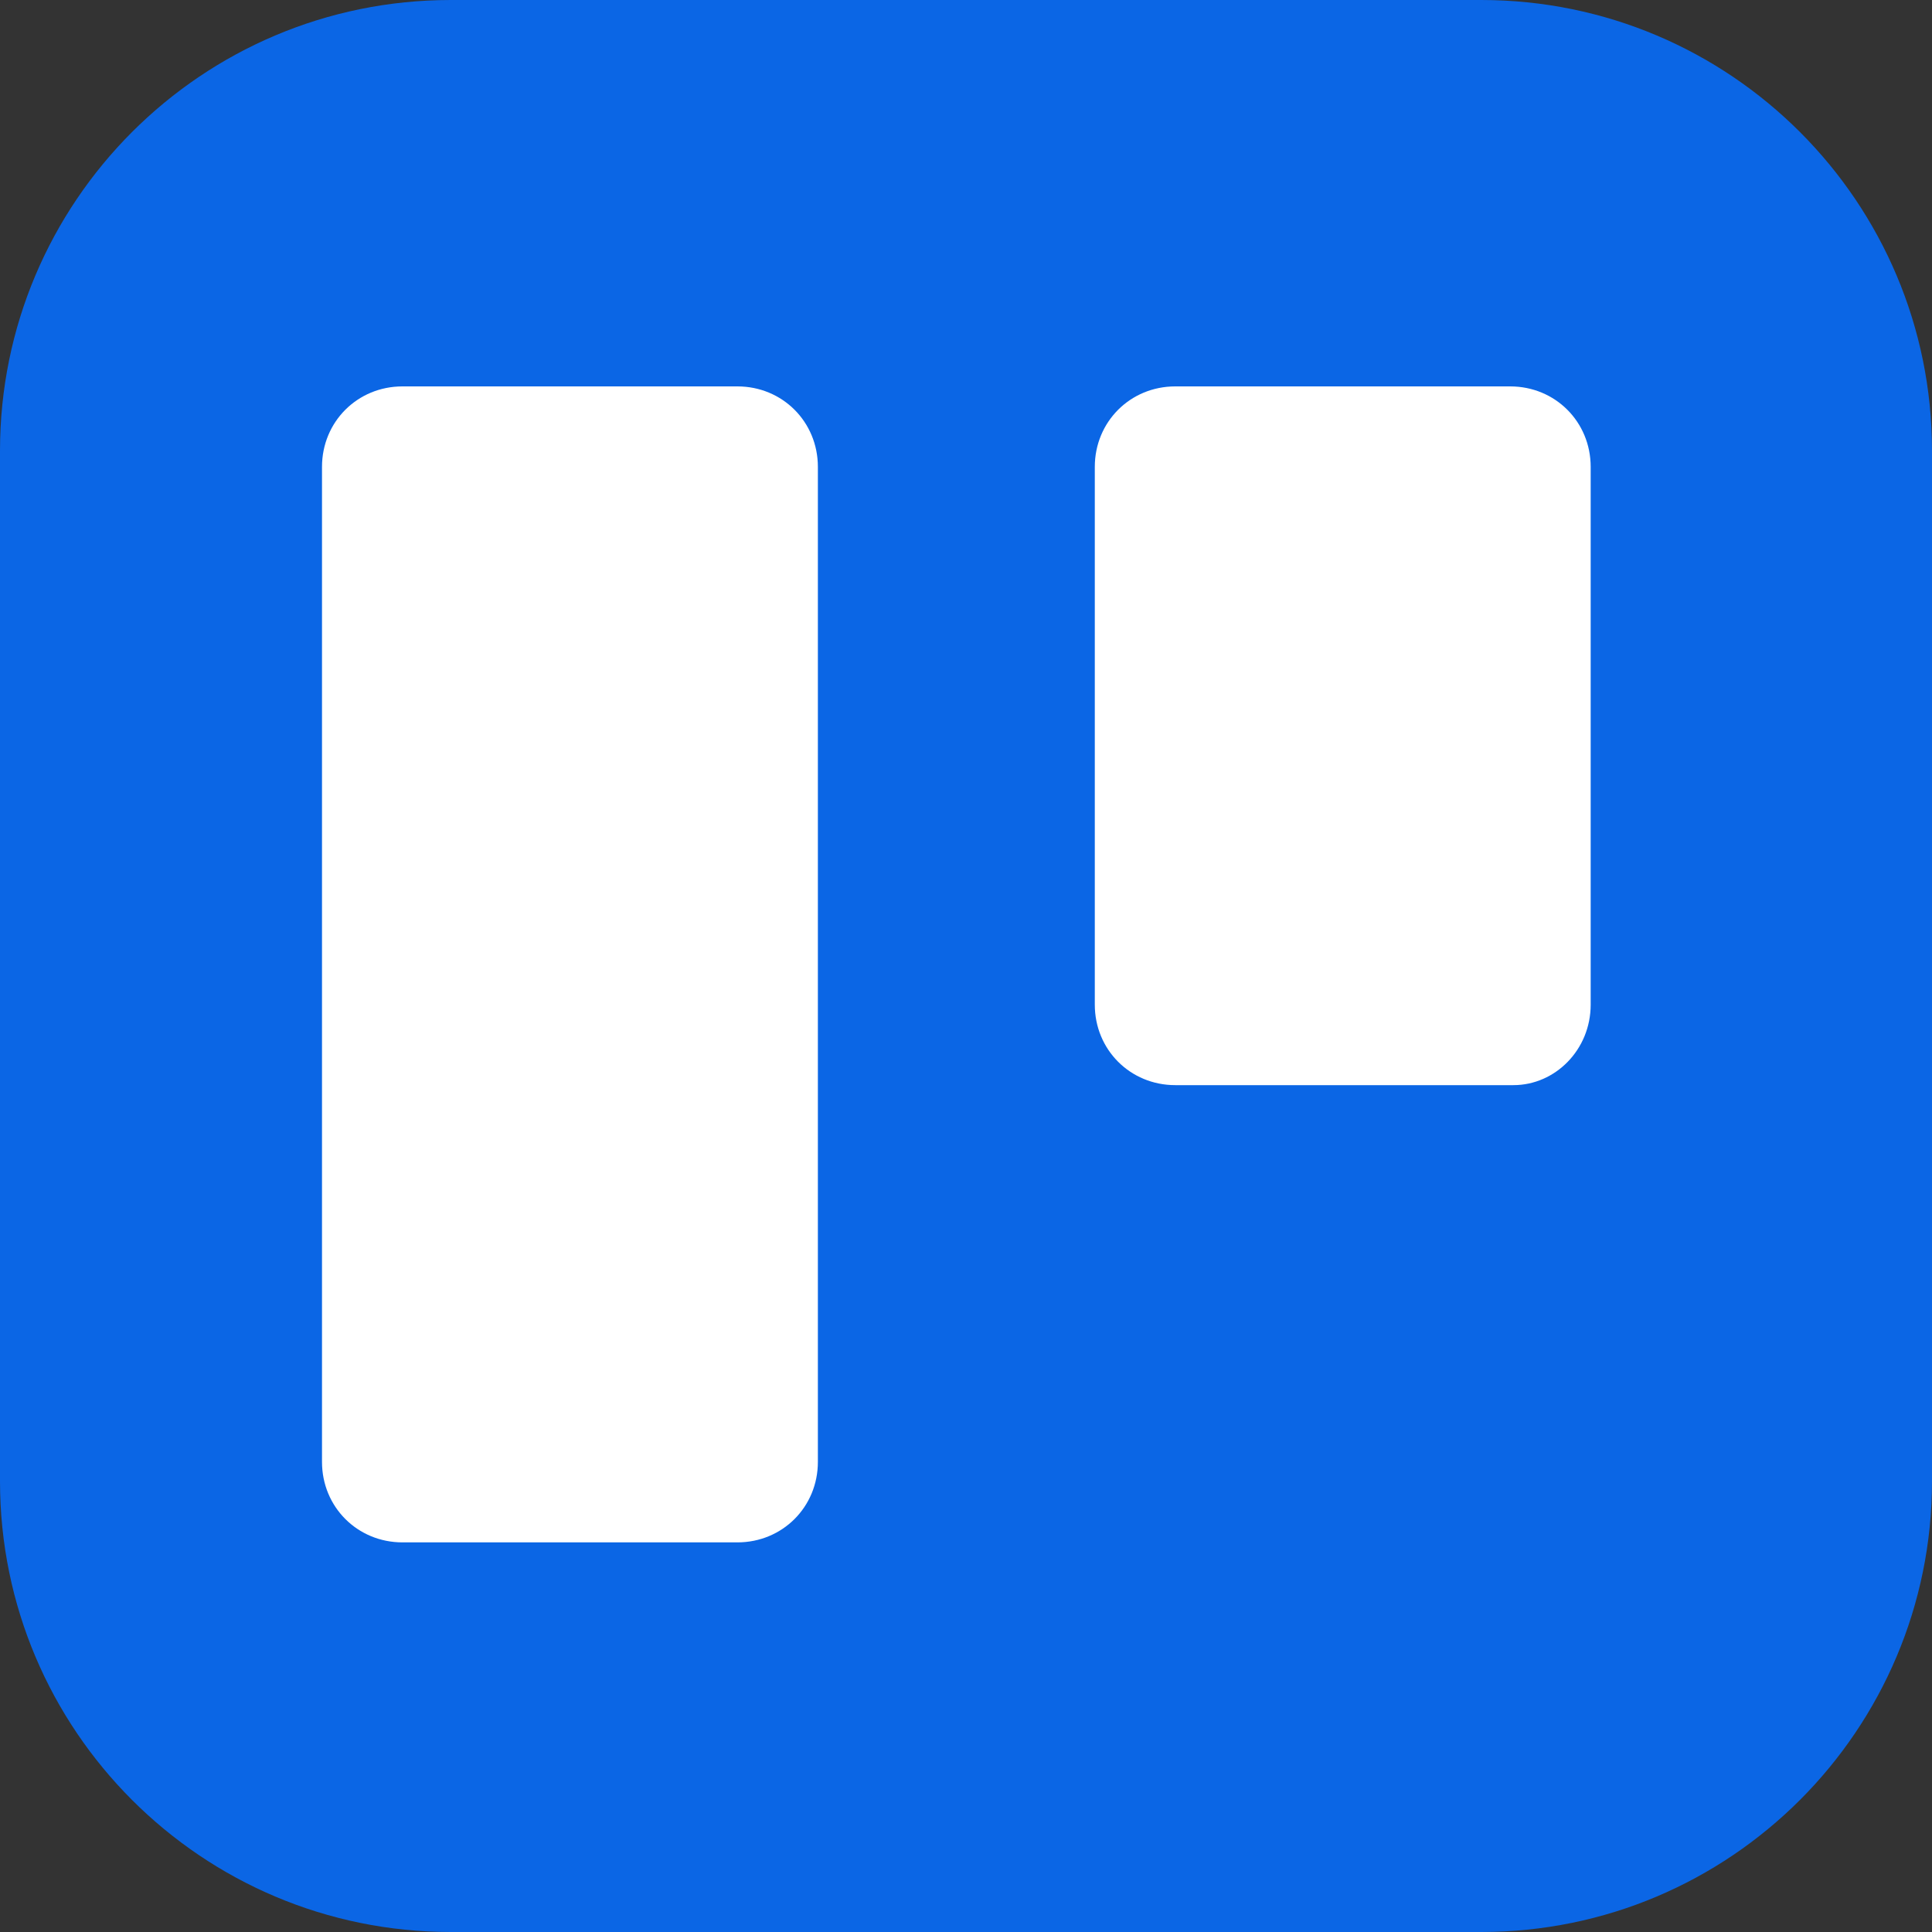 <svg width="60" height="60" viewBox="0 0 60 60" fill="none" xmlns="http://www.w3.org/2000/svg">
<rect x="0" y="0" width="60" height="60" fill="#333333" stroke="none"/>
<path d="M0 14C0 6.268 6.268 0 14 0H46C53.732 0 60 6.268 60 14V46C60 53.732 53.732 60 46 60H14C6.268 60 0 53.732 0 46V14Z" fill="#0B66E5"/>
<path fill-rule="evenodd" clip-rule="evenodd" d="M25.4 45.4C25.4 46.8 24.3 47.9 22.9 47.9H12.5C11.1 47.9 10 46.8 10 45.4V14.5C10 13.1 11.1 12 12.5 12H22.9C24.3 12 25.4 13.1 25.4 14.5V45.4ZM49.4 31.2C49.4 32.6 48.3 33.7 47 33.7H36.5C35.1 33.7 34 32.6 34 31.2V14.5C34 13.1 35.1 12 36.5 12H46.9C48.3 12 49.4 13.1 49.4 14.5V31.2Z" fill="white"/>
</svg>
